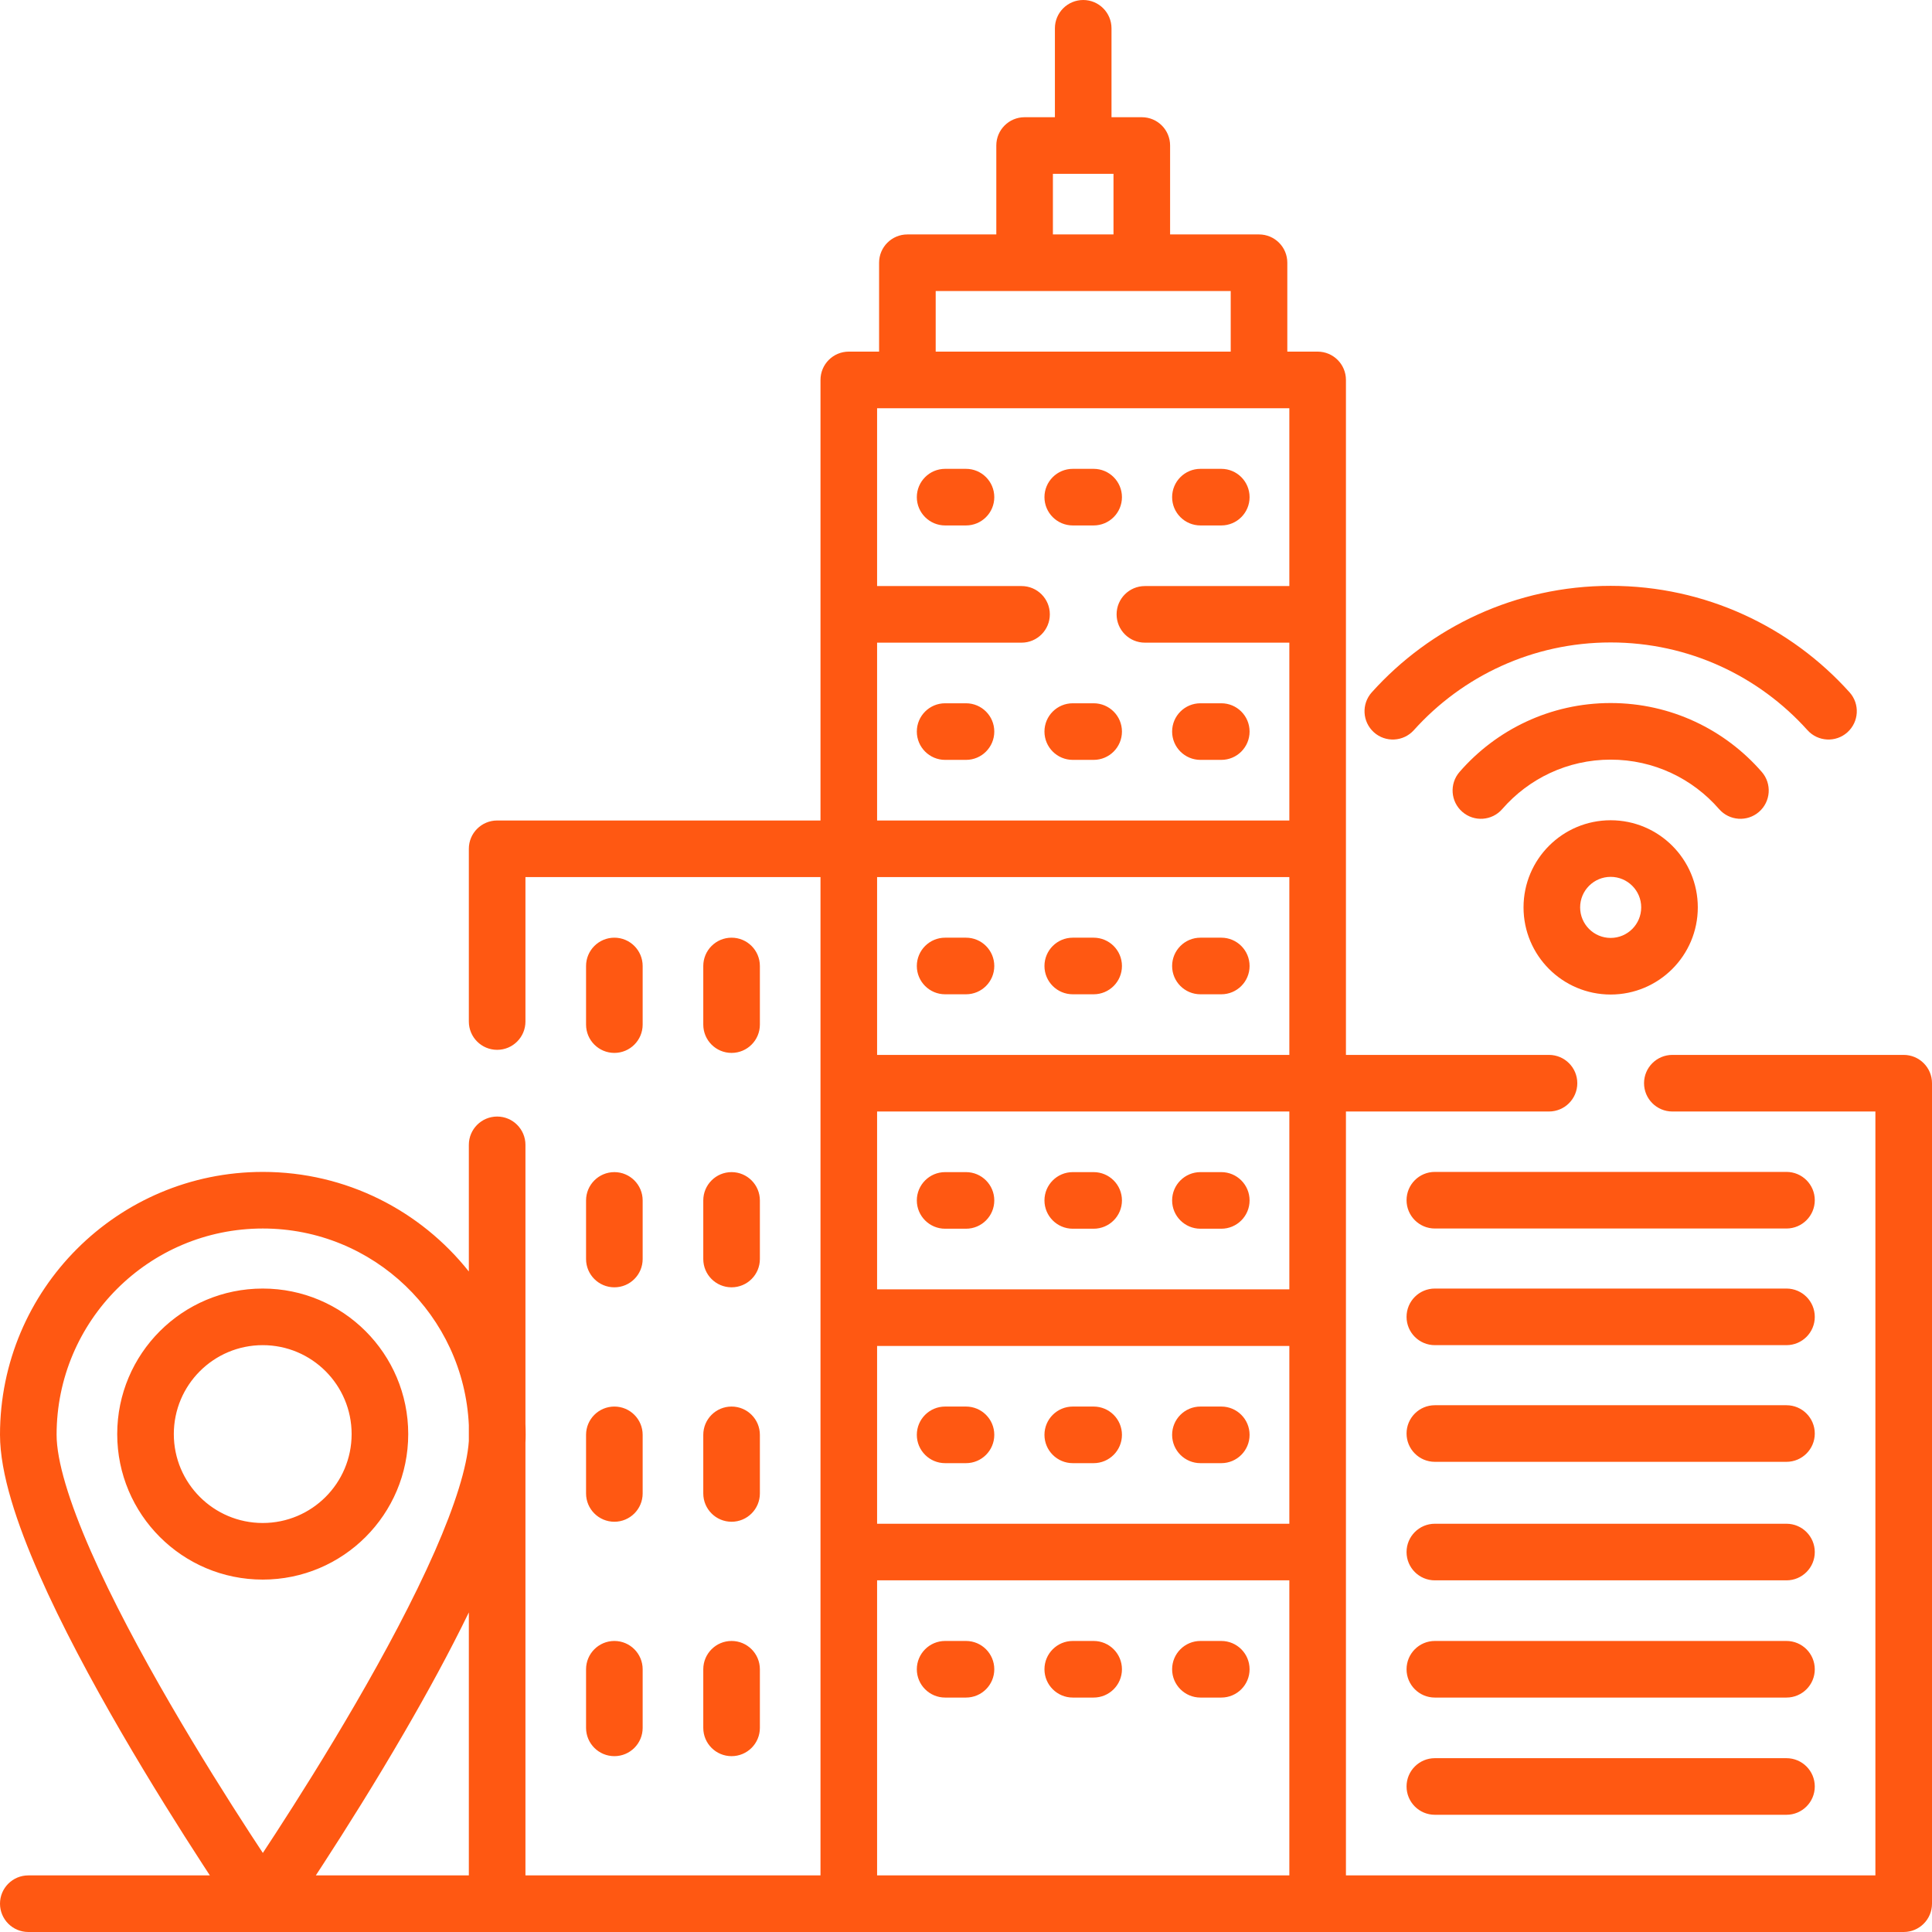 <svg width="64" height="64" viewBox="0 0 64 64" fill="none" xmlns="http://www.w3.org/2000/svg">
<path fill-rule="evenodd" clip-rule="evenodd" d="M36.82 0.938C36.82 0.42 36.4 0 35.883 0C35.365 0 34.945 0.42 34.945 0.938V3.883H33.941C33.423 3.883 33.004 4.302 33.004 4.82V7.766H30.058C29.541 7.766 29.121 8.185 29.121 8.703V11.648H28.117C27.599 11.648 27.18 12.068 27.18 12.586V27.18H16.469C15.951 27.18 15.531 27.6 15.531 28.117V33.84C15.531 34.358 15.951 34.777 16.469 34.777C16.986 34.777 17.406 34.358 17.406 33.84V29.055H27.18V35.883V43.648V51.414V62.125H17.406V47.787C17.411 47.699 17.413 47.612 17.413 47.528C17.413 47.407 17.411 47.288 17.406 47.169V37.925C17.406 37.407 16.986 36.987 16.469 36.987C15.951 36.987 15.531 37.407 15.531 37.925V42.12C13.936 40.11 11.472 38.821 8.707 38.821C3.898 38.821 0 42.719 0 47.528C0 48.813 0.562 50.478 1.293 52.142C2.041 53.845 3.032 55.686 4.011 57.374C4.993 59.066 5.973 60.619 6.707 61.749C6.792 61.88 6.873 62.005 6.952 62.125H0.938C0.42 62.125 0 62.544 0 63.062C0 63.58 0.42 64 0.938 64H8.704C8.705 64 8.706 64 8.707 64C8.708 64 8.708 64 8.709 64H16.447C16.454 64 16.461 64 16.469 64H28.117C28.125 64 28.132 64 28.139 64H43.627C43.63 64 43.633 64 43.636 64C43.64 64 43.644 64 43.649 64H63.062C63.58 64 64 63.58 64 63.062V35.882C64 35.365 63.58 34.945 63.062 34.945H55.399C54.881 34.945 54.461 35.365 54.461 35.882C54.461 36.4 54.881 36.82 55.399 36.82H62.125V62.125H44.586V36.82H51.312C51.83 36.82 52.25 36.4 52.25 35.882C52.25 35.365 51.83 34.945 51.312 34.945H44.586V20.374C44.586 20.366 44.586 20.359 44.586 20.351C44.586 20.343 44.586 20.336 44.586 20.328V12.586C44.586 12.068 44.166 11.648 43.648 11.648H42.644V8.703C42.644 8.185 42.225 7.766 41.707 7.766H38.761V4.82C38.761 4.302 38.342 3.883 37.824 3.883H36.82V0.938ZM15.531 62.125V53.413C14.888 54.737 14.142 56.099 13.402 57.374C12.421 59.066 11.441 60.619 10.707 61.749C10.622 61.88 10.54 62.005 10.462 62.125H15.531ZM15.531 47.21V47.735C15.473 48.597 15.073 49.864 14.404 51.388C13.695 53 12.743 54.774 11.78 56.433C10.819 58.089 9.857 59.615 9.134 60.728C8.98 60.965 8.837 61.184 8.707 61.381C8.577 61.184 8.433 60.965 8.279 60.728C7.556 59.615 6.594 58.09 5.633 56.433C4.67 54.774 3.718 53 3.01 51.388C2.284 49.737 1.875 48.387 1.875 47.528C1.875 43.755 4.934 40.696 8.707 40.696C12.373 40.696 15.365 43.584 15.531 47.21ZM42.711 29.055H29.055V34.945H42.711V29.055ZM29.055 36.82V42.711H42.711V36.82H29.055ZM29.055 44.586V50.476H42.711V44.586H29.055ZM29.055 52.351V62.125H42.711V52.351H29.055ZM29.055 27.18H42.711V21.289H37.926C37.408 21.289 36.989 20.869 36.989 20.351C36.989 19.833 37.408 19.414 37.926 19.414H42.711V13.523H29.055V19.414H33.84C34.358 19.414 34.777 19.833 34.777 20.351C34.777 20.869 34.358 21.289 33.84 21.289H29.055V27.18ZM34.879 5.758V7.766H36.886V5.758H34.879ZM30.996 11.648V9.641H40.769V11.648H30.996ZM30.371 16.469C30.371 15.951 30.791 15.531 31.308 15.531H32C32.518 15.531 32.937 15.951 32.937 16.469C32.937 16.986 32.518 17.406 32 17.406H31.308C30.791 17.406 30.371 16.986 30.371 16.469ZM35.537 15.531C35.019 15.531 34.599 15.951 34.599 16.469C34.599 16.986 35.019 17.406 35.537 17.406H36.228C36.746 17.406 37.166 16.986 37.166 16.469C37.166 15.951 36.746 15.531 36.228 15.531H35.537ZM38.828 16.469C38.828 15.951 39.248 15.531 39.766 15.531H40.457C40.975 15.531 41.394 15.951 41.394 16.469C41.394 16.986 40.975 17.406 40.457 17.406H39.766C39.248 17.406 38.828 16.986 38.828 16.469ZM31.308 23.297C30.791 23.297 30.371 23.716 30.371 24.234C30.371 24.752 30.791 25.172 31.308 25.172H32C32.518 25.172 32.937 24.752 32.937 24.234C32.937 23.716 32.518 23.297 32 23.297H31.308ZM34.599 24.234C34.599 23.716 35.019 23.297 35.537 23.297H36.228C36.746 23.297 37.166 23.716 37.166 24.234C37.166 24.752 36.746 25.172 36.228 25.172H35.537C35.019 25.172 34.599 24.752 34.599 24.234ZM39.766 23.297C39.248 23.297 38.828 23.716 38.828 24.234C38.828 24.752 39.248 25.172 39.766 25.172H40.457C40.975 25.172 41.394 24.752 41.394 24.234C41.394 23.716 40.975 23.297 40.457 23.297H39.766ZM30.371 32C30.371 31.482 30.791 31.062 31.308 31.062H32C32.518 31.062 32.937 31.482 32.937 32C32.937 32.518 32.518 32.937 32 32.937H31.308C30.791 32.937 30.371 32.518 30.371 32ZM35.537 31.062C35.019 31.062 34.599 31.482 34.599 32C34.599 32.518 35.019 32.937 35.537 32.937H36.228C36.746 32.937 37.166 32.518 37.166 32C37.166 31.482 36.746 31.062 36.228 31.062H35.537ZM38.828 32C38.828 31.482 39.248 31.062 39.766 31.062H40.457C40.975 31.062 41.394 31.482 41.394 32C41.394 32.518 40.975 32.937 40.457 32.937H39.766C39.248 32.937 38.828 32.518 38.828 32ZM31.308 38.828C30.791 38.828 30.371 39.248 30.371 39.766C30.371 40.283 30.791 40.703 31.308 40.703H32C32.518 40.703 32.937 40.283 32.937 39.766C32.937 39.248 32.518 38.828 32 38.828H31.308ZM34.599 39.766C34.599 39.248 35.019 38.828 35.537 38.828H36.228C36.746 38.828 37.166 39.248 37.166 39.766C37.166 40.283 36.746 40.703 36.228 40.703H35.537C35.019 40.703 34.599 40.283 34.599 39.766ZM39.766 38.828C39.248 38.828 38.828 39.248 38.828 39.766C38.828 40.283 39.248 40.703 39.766 40.703H40.457C40.975 40.703 41.394 40.283 41.394 39.766C41.394 39.248 40.975 38.828 40.457 38.828H39.766ZM30.371 47.531C30.371 47.013 30.791 46.594 31.308 46.594H32C32.518 46.594 32.937 47.013 32.937 47.531C32.937 48.049 32.518 48.469 32 48.469H31.308C30.791 48.469 30.371 48.049 30.371 47.531ZM35.537 46.594C35.019 46.594 34.599 47.013 34.599 47.531C34.599 48.049 35.019 48.469 35.537 48.469H36.228C36.746 48.469 37.166 48.049 37.166 47.531C37.166 47.013 36.746 46.594 36.228 46.594H35.537ZM38.828 47.531C38.828 47.013 39.248 46.594 39.766 46.594H40.457C40.975 46.594 41.394 47.013 41.394 47.531C41.394 48.049 40.975 48.469 40.457 48.469H39.766C39.248 48.469 38.828 48.049 38.828 47.531ZM31.308 54.359C30.791 54.359 30.371 54.779 30.371 55.297C30.371 55.814 30.791 56.234 31.308 56.234H32C32.518 56.234 32.937 55.814 32.937 55.297C32.937 54.779 32.518 54.359 32 54.359H31.308ZM34.599 55.297C34.599 54.779 35.019 54.359 35.537 54.359H36.228C36.746 54.359 37.166 54.779 37.166 55.297C37.166 55.814 36.746 56.234 36.228 56.234H35.537C35.019 56.234 34.599 55.814 34.599 55.297ZM39.766 54.359C39.248 54.359 38.828 54.779 38.828 55.297C38.828 55.814 39.248 56.234 39.766 56.234H40.457C40.975 56.234 41.394 55.814 41.394 55.297C41.394 54.779 40.975 54.359 40.457 54.359H39.766ZM21.289 32C21.289 31.482 20.869 31.062 20.352 31.062C19.834 31.062 19.414 31.482 19.414 32V33.941C19.414 34.459 19.834 34.879 20.352 34.879C20.869 34.879 21.289 34.459 21.289 33.941V32ZM24.234 31.062C24.752 31.062 25.172 31.482 25.172 32V33.941C25.172 34.459 24.752 34.879 24.234 34.879C23.716 34.879 23.297 34.459 23.297 33.941V32C23.297 31.482 23.716 31.062 24.234 31.062ZM21.289 39.766C21.289 39.248 20.869 38.828 20.352 38.828C19.834 38.828 19.414 39.248 19.414 39.766V41.707C19.414 42.225 19.834 42.644 20.352 42.644C20.869 42.644 21.289 42.225 21.289 41.707V39.766ZM24.234 38.828C24.752 38.828 25.172 39.248 25.172 39.766V41.707C25.172 42.225 24.752 42.644 24.234 42.644C23.716 42.644 23.297 42.225 23.297 41.707V39.766C23.297 39.248 23.716 38.828 24.234 38.828ZM21.289 47.531C21.289 47.013 20.869 46.594 20.352 46.594C19.834 46.594 19.414 47.013 19.414 47.531V49.472C19.414 49.99 19.834 50.41 20.352 50.41C20.869 50.41 21.289 49.99 21.289 49.472V47.531ZM24.234 46.594C24.752 46.594 25.172 47.013 25.172 47.531V49.472C25.172 49.99 24.752 50.41 24.234 50.41C23.716 50.41 23.297 49.99 23.297 49.472V47.531C23.297 47.013 23.716 46.594 24.234 46.594ZM21.289 55.297C21.289 54.779 20.869 54.359 20.352 54.359C19.834 54.359 19.414 54.779 19.414 55.297V57.238C19.414 57.756 19.834 58.175 20.352 58.175C20.869 58.175 21.289 57.756 21.289 57.238V55.297ZM24.234 54.359C24.752 54.359 25.172 54.779 25.172 55.297V57.238C25.172 57.756 24.752 58.175 24.234 58.175C23.716 58.175 23.297 57.756 23.297 57.238V55.297C23.297 54.779 23.716 54.359 24.234 54.359ZM46.594 39.758C46.594 39.24 47.013 38.821 47.531 38.821H59.179C59.697 38.821 60.117 39.24 60.117 39.758C60.117 40.276 59.697 40.696 59.179 40.696H47.531C47.013 40.696 46.594 40.276 46.594 39.758ZM47.531 42.685C47.013 42.685 46.594 43.105 46.594 43.623C46.594 44.141 47.013 44.56 47.531 44.56H59.179C59.697 44.56 60.117 44.141 60.117 43.623C60.117 43.105 59.697 42.685 59.179 42.685H47.531ZM46.594 47.488C46.594 46.97 47.013 46.55 47.531 46.55H59.179C59.697 46.55 60.117 46.97 60.117 47.488C60.117 48.005 59.697 48.425 59.179 48.425H47.531C47.013 48.425 46.594 48.005 46.594 47.488ZM47.531 50.476C47.013 50.476 46.594 50.896 46.594 51.414C46.594 51.932 47.013 52.351 47.531 52.351H59.179C59.697 52.351 60.117 51.932 60.117 51.414C60.117 50.896 59.697 50.476 59.179 50.476H47.531ZM46.594 55.297C46.594 54.779 47.013 54.359 47.531 54.359H59.179C59.697 54.359 60.117 54.779 60.117 55.297C60.117 55.814 59.697 56.234 59.179 56.234H47.531C47.013 56.234 46.594 55.814 46.594 55.297ZM47.531 58.242C47.013 58.242 46.594 58.662 46.594 59.179C46.594 59.697 47.013 60.117 47.531 60.117H59.179C59.697 60.117 60.117 59.697 60.117 59.179C60.117 58.662 59.697 58.242 59.179 58.242H47.531ZM53.355 21.282C50.767 21.282 48.441 22.402 46.836 24.187C46.49 24.572 45.897 24.604 45.512 24.258C45.127 23.911 45.096 23.319 45.442 22.934C47.387 20.769 50.214 19.407 53.355 19.407C56.497 19.407 59.323 20.769 61.269 22.934C61.615 23.319 61.583 23.911 61.198 24.258C60.813 24.604 60.22 24.572 59.874 24.187C58.27 22.402 55.944 21.282 53.355 21.282ZM49.764 26.801C50.637 25.797 51.922 25.164 53.355 25.164C54.789 25.164 56.073 25.797 56.946 26.801C57.286 27.192 57.878 27.234 58.269 26.894C58.66 26.555 58.701 25.962 58.362 25.572C57.147 24.174 55.354 23.289 53.355 23.289C51.356 23.289 49.563 24.174 48.349 25.572C48.009 25.962 48.051 26.555 48.442 26.894C48.833 27.234 49.425 27.192 49.764 26.801ZM53.355 29.047C52.797 29.047 52.344 29.5 52.344 30.058C52.344 30.617 52.797 31.07 53.355 31.07C53.914 31.07 54.367 30.617 54.367 30.058C54.367 29.5 53.914 29.047 53.355 29.047ZM50.469 30.058C50.469 28.464 51.761 27.172 53.355 27.172C54.949 27.172 56.242 28.464 56.242 30.058C56.242 31.652 54.949 32.945 53.355 32.945C51.761 32.945 50.469 31.652 50.469 30.058ZM8.703 44.56C7.077 44.56 5.758 45.879 5.758 47.506C5.758 49.132 7.077 50.451 8.703 50.451C10.33 50.451 11.648 49.132 11.648 47.506C11.648 45.879 10.33 44.56 8.703 44.56ZM3.883 47.506C3.883 44.844 6.041 42.685 8.703 42.685C11.365 42.685 13.523 44.844 13.523 47.506C13.523 50.168 11.365 52.326 8.703 52.326C6.041 52.326 3.883 50.168 3.883 47.506Z" fill="#FF5812"/>
</svg>
